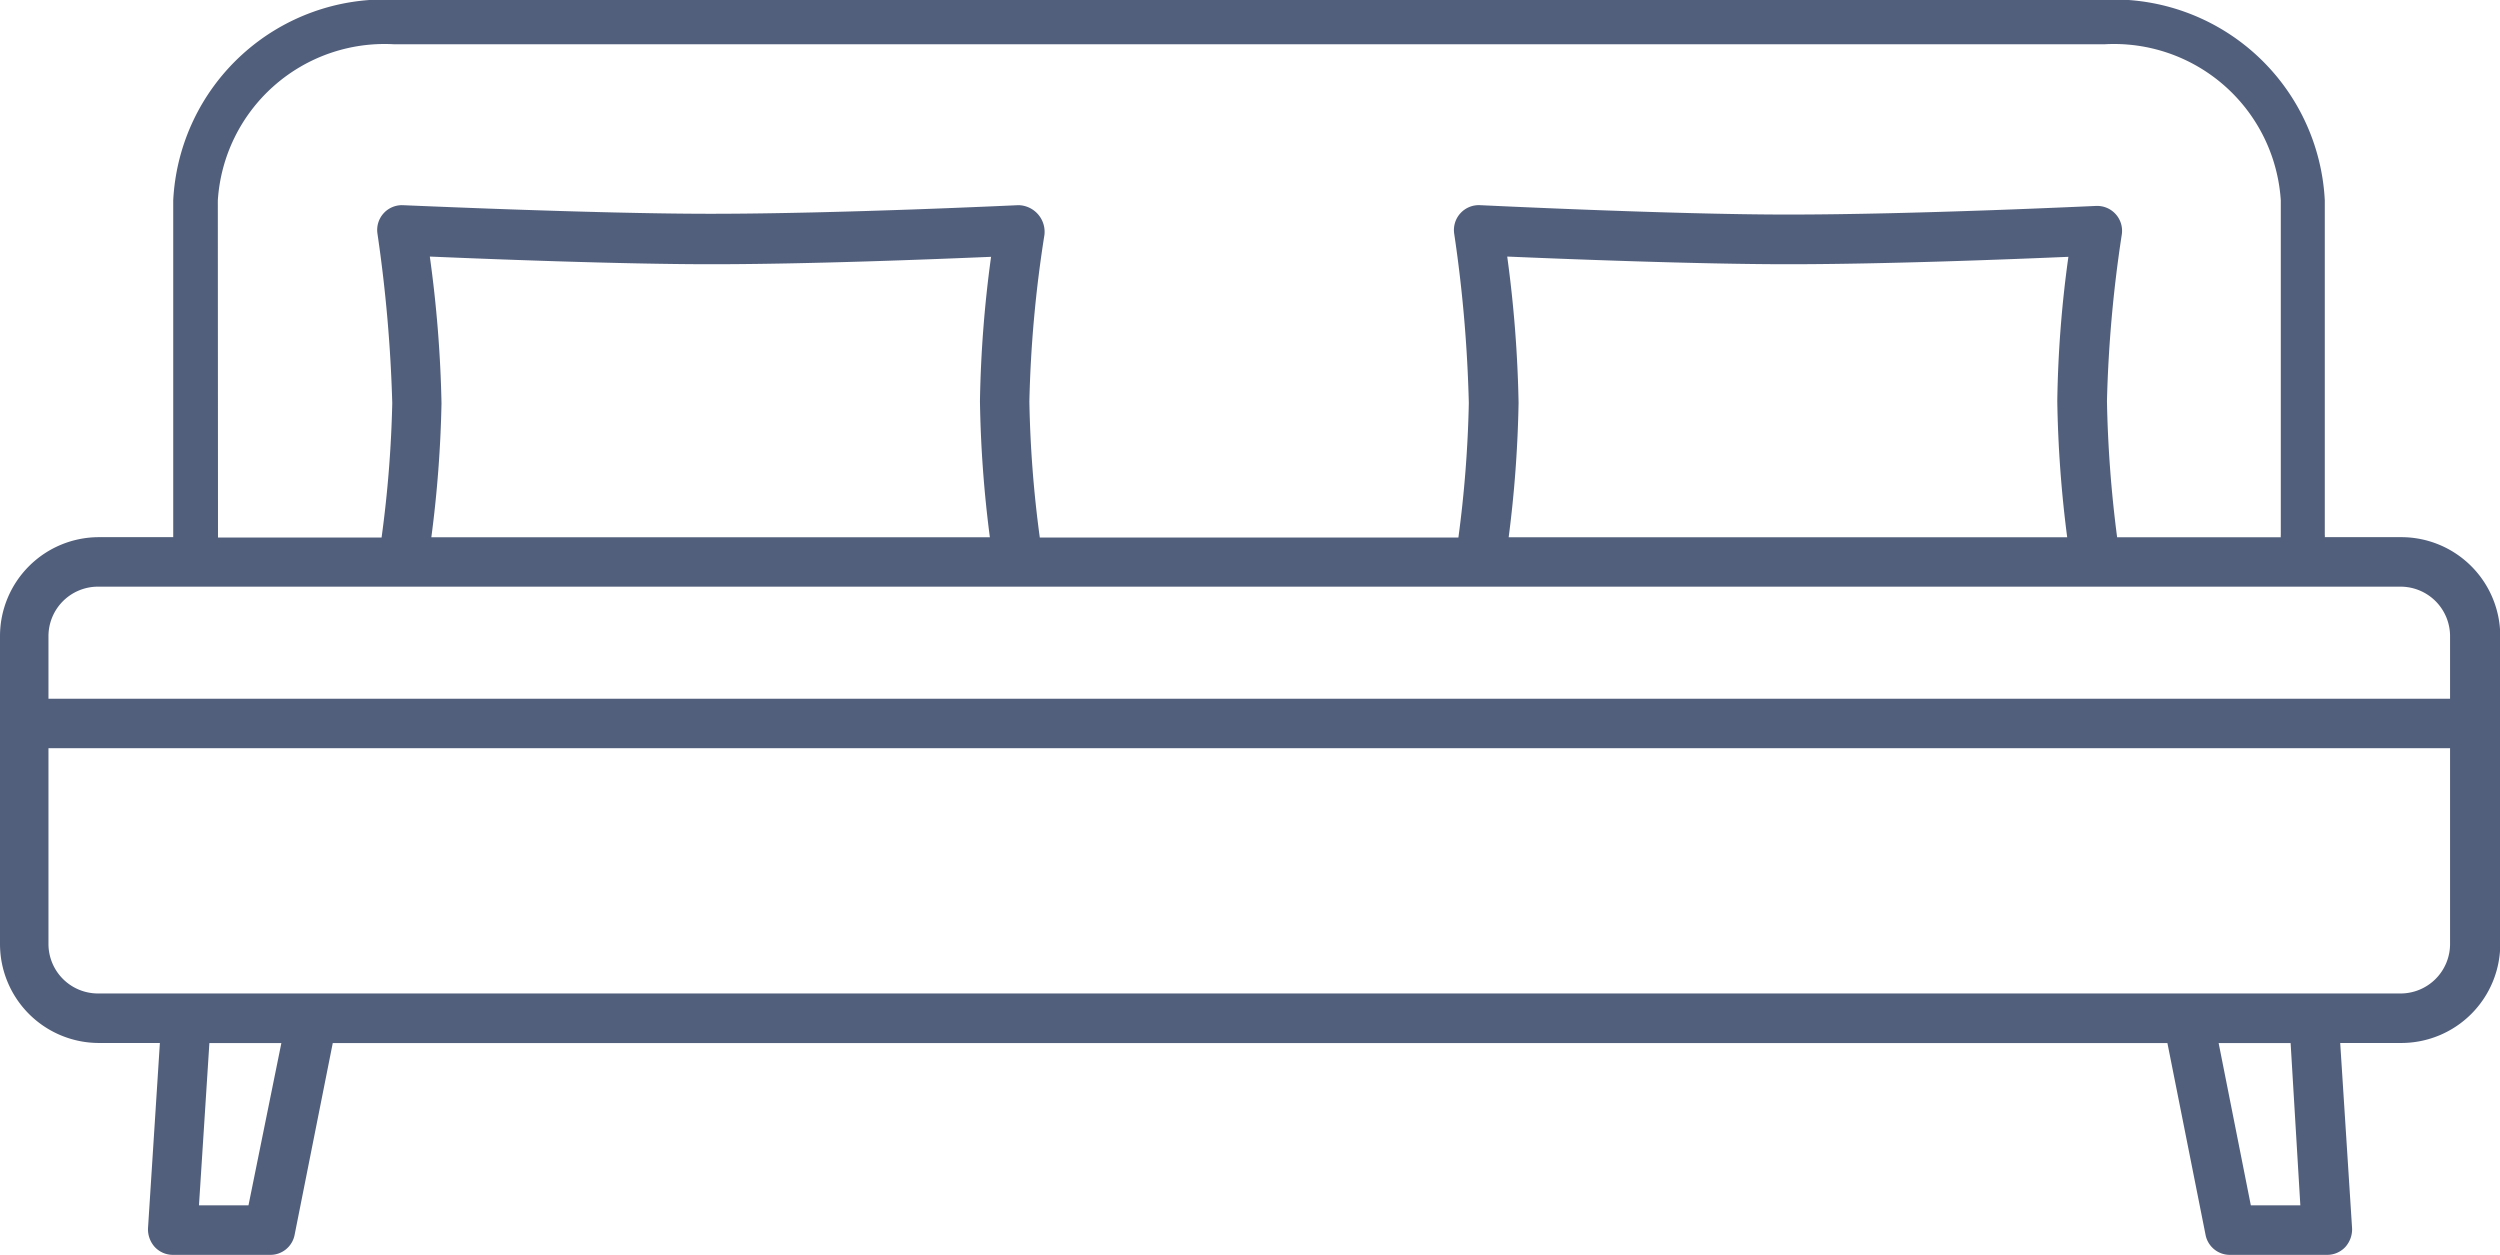 <svg xmlns="http://www.w3.org/2000/svg" width="29.037" height="14.578" viewBox="0 0 29.037 14.578">
  <path id="Trazado_67" data-name="Trazado 67" d="M65.292,144.5h-.88a.081.081,0,0,0,0-.026v-3.886a2.458,2.458,0,0,0-2.561-2.331H41.983a2.458,2.458,0,0,0-2.561,2.331V144.5H38.56a1.15,1.15,0,0,0-1.15,1.15v3.575a1.15,1.15,0,0,0,1.15,1.15h.707l-.138,2.153a.307.307,0,0,0,.078.216.288.288,0,0,0,.21.092h1.127a.287.287,0,0,0,.288-.233l.443-2.227H62.584l.443,2.227h0a.287.287,0,0,0,.287.233h1.127a.288.288,0,0,0,.21-.092.307.307,0,0,0,.078-.216l-.138-2.153H65.3a1.15,1.15,0,0,0,1.15-1.15v-3.575a1.15,1.15,0,0,0-1.155-1.15Zm0,5.3H38.548a.575.575,0,0,1-.575-.575v-2.274H65.867v2.274a.575.575,0,0,1-.575.575Zm-26.743-4.725H65.292a.575.575,0,0,1,.575.575v.727H37.973v-.727a.575.575,0,0,1,.575-.575Zm3.854-3.834c.678.029,2.213.089,3.262.089,1.15,0,2.587-.058,3.256-.086h0a13.94,13.94,0,0,0-.129,1.676,13.8,13.8,0,0,0,.115,1.581H42.42a13.954,13.954,0,0,0,.118-1.555,14.439,14.439,0,0,0-.135-1.7Zm12.513,0c.678.029,2.213.089,3.259.089,1.15,0,2.6-.058,3.259-.086h0a13.429,13.429,0,0,0-.129,1.676,13.857,13.857,0,0,0,.115,1.581H54.933a14.021,14.021,0,0,0,.115-1.561,14.46,14.46,0,0,0-.132-1.7Zm-14.976-.652a1.941,1.941,0,0,1,2.044-1.814H61.857a1.941,1.941,0,0,1,2.044,1.814v3.886a.1.1,0,0,0,0,.026H62a14.172,14.172,0,0,1-.118-1.581,15.149,15.149,0,0,1,.172-1.934.289.289,0,0,0-.3-.333c-.023,0-2.078.1-3.581.1-1.359,0-3.558-.109-3.573-.109a.289.289,0,0,0-.3.33,15.95,15.95,0,0,1,.17,1.969,13.781,13.781,0,0,1-.121,1.561H49.487a13.5,13.5,0,0,1-.121-1.581,14.354,14.354,0,0,1,.175-1.934.31.31,0,0,0-.3-.345c-.02,0-2.078.1-3.578.1-1.362,0-3.558-.1-3.581-.1a.288.288,0,0,0-.288.33,16.7,16.7,0,0,1,.172,1.969,13.737,13.737,0,0,1-.124,1.561h-1.9Zm.356,11.672h-.575l.121-1.885h.836Zm23.832,0h-.575l-.374-1.885h.836Z" transform="translate(-37.41 -138.261)" fill="#525f7c"/>
</svg>
